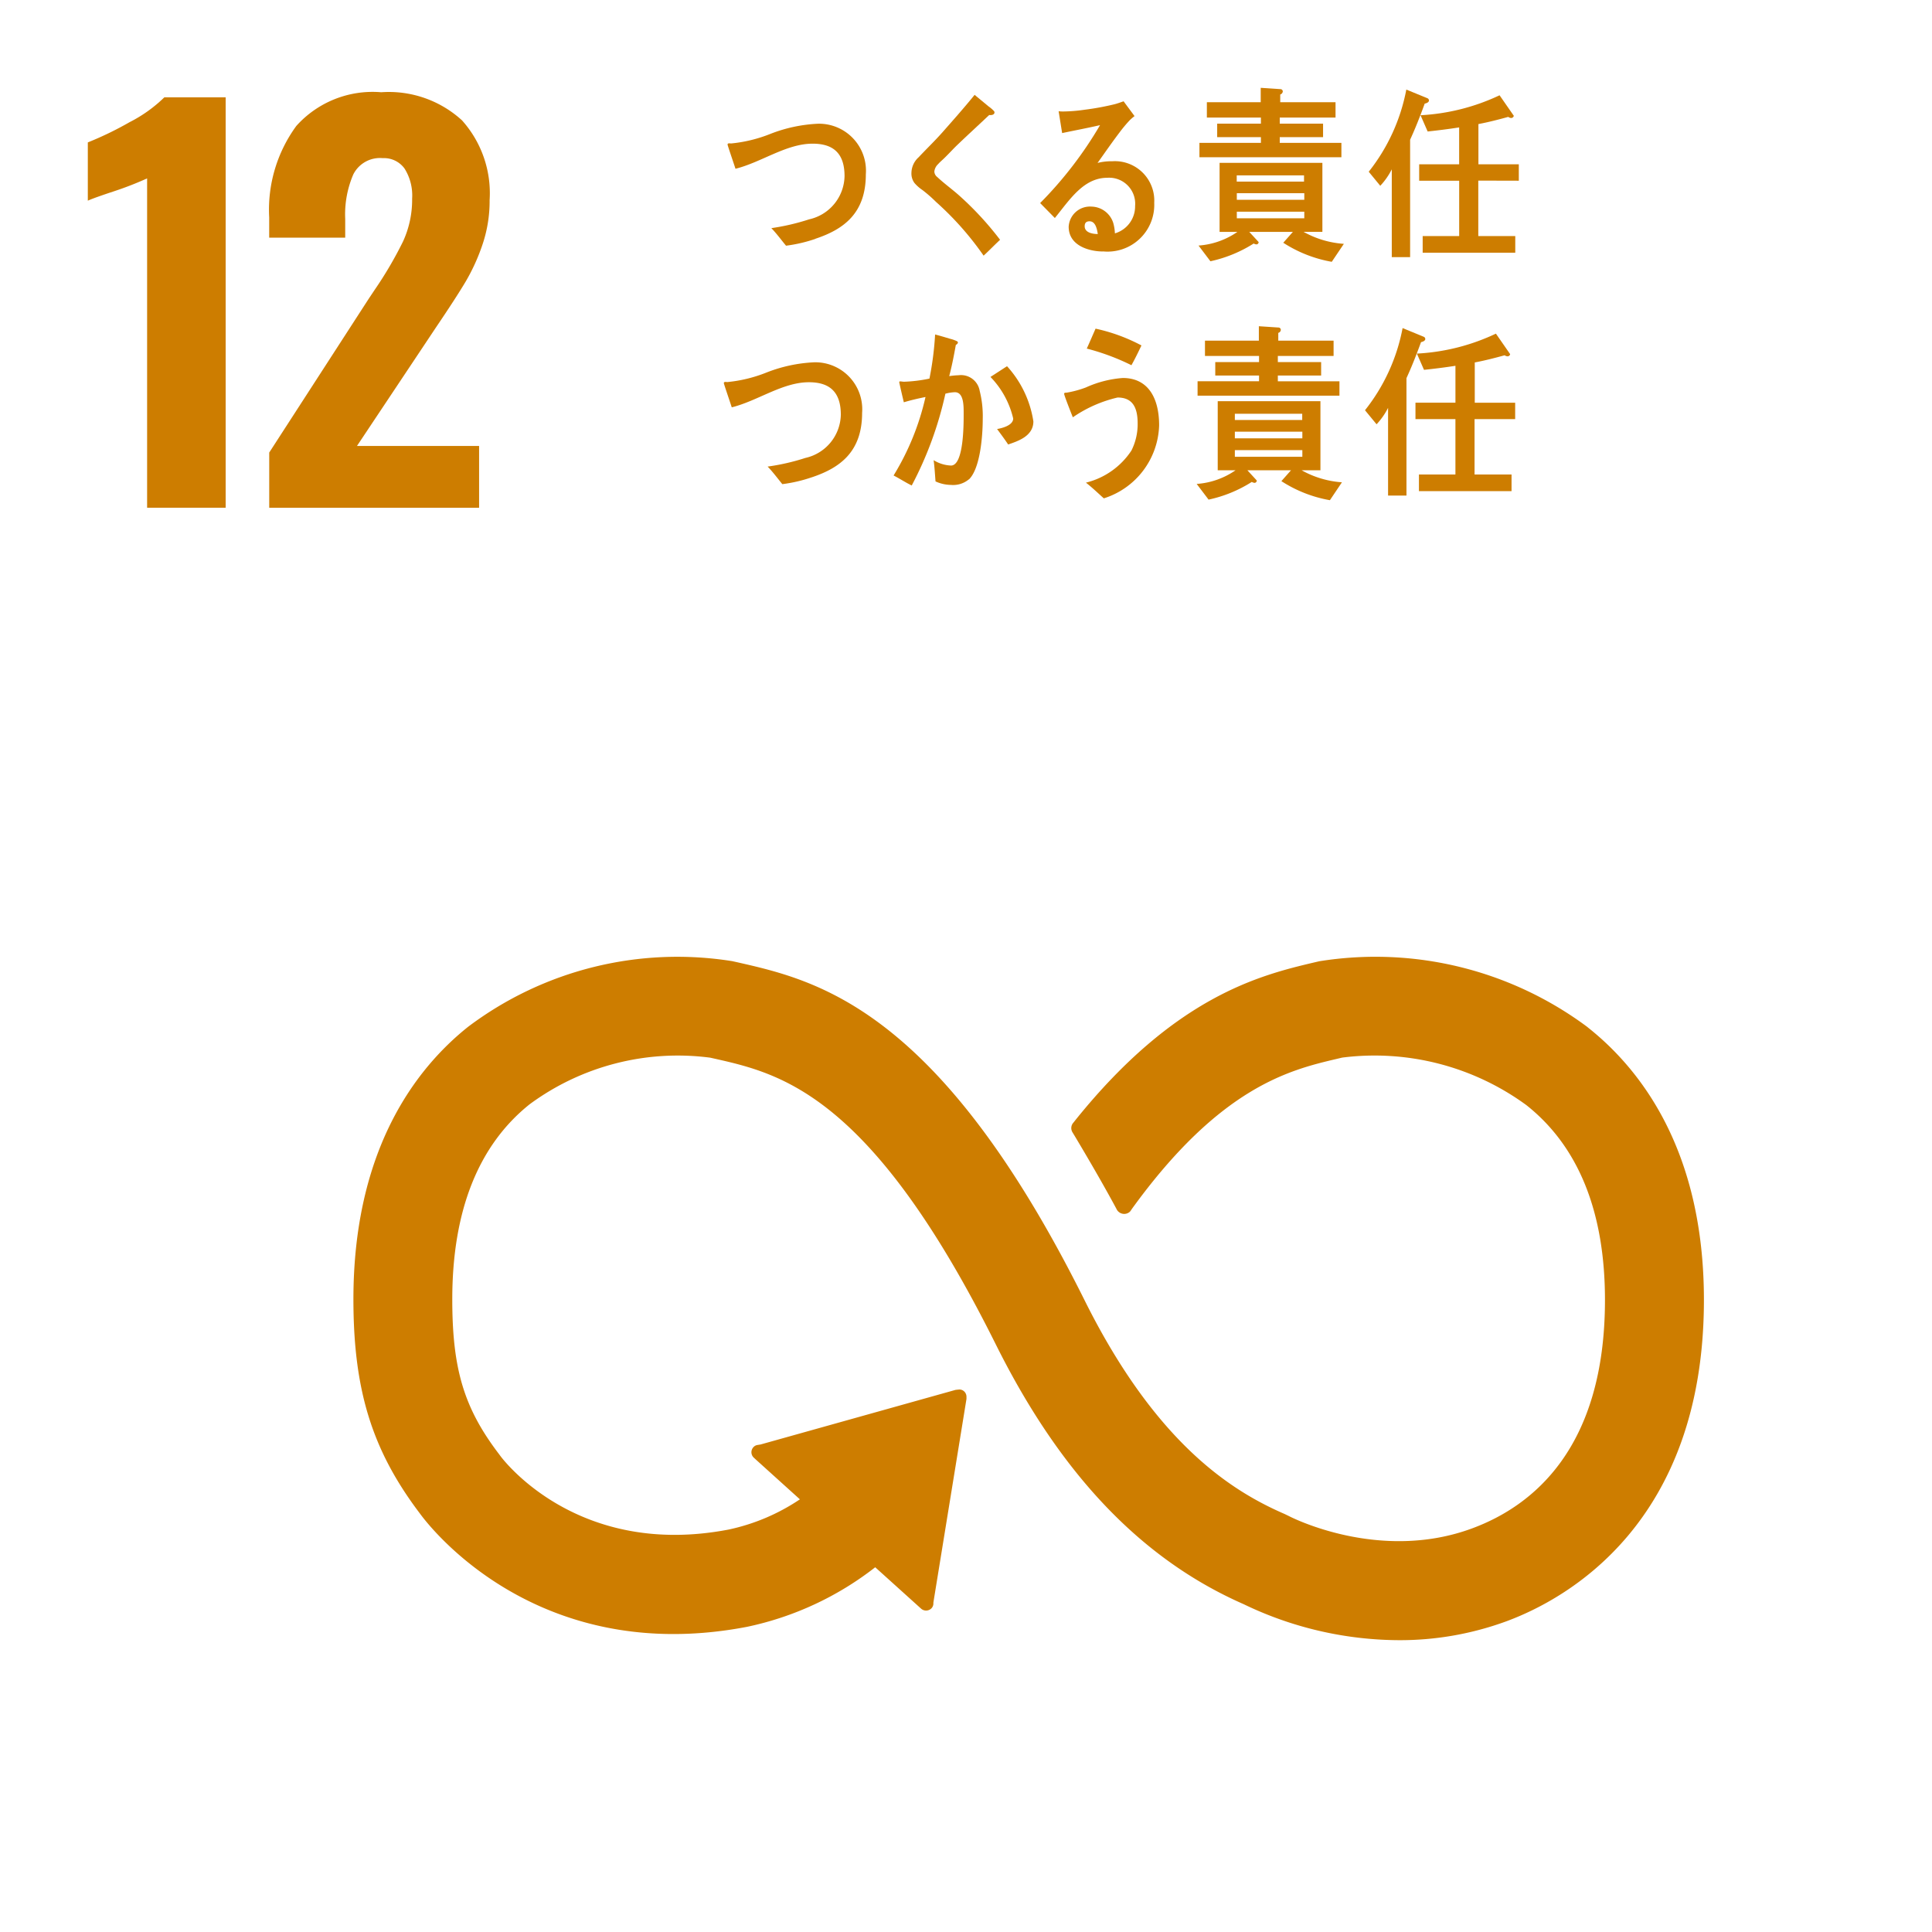 <svg xmlns="http://www.w3.org/2000/svg" xmlns:xlink="http://www.w3.org/1999/xlink" width="110" height="110" viewBox="0 0 110 110">
  <defs>
    <clipPath id="clip-path">
      <rect id="長方形_899" data-name="長方形 899" width="92.021" height="88.385" fill="none"/>
    </clipPath>
  </defs>
  <g id="グループ_952" data-name="グループ 952" transform="translate(-1071 -638)">
    <rect id="長方形_1130" data-name="長方形 1130" width="110" height="110" transform="translate(1071 638)" fill="none"/>
    <g id="グループ_882" data-name="グループ 882" transform="translate(1076 643)">
      <g id="グループ_756" data-name="グループ 756" clip-path="url(#clip-path)">
        <path id="パス_739" data-name="パス 739" d="M3.376,10.249a19.213,19.213,0,0,1-1.847.721q-1.212.4-1.529.548V8.2A19.121,19.121,0,0,0,2.38,7.047,8.039,8.039,0,0,0,4.357,5.633H7.848V29H3.376Z" transform="translate(0 -5.092)" fill="#cd7d00"/>
        <path id="パス_740" data-name="パス 740" d="M107.578,23.143l5.655-8.742.346-.519a22.116,22.116,0,0,0,1.616-2.755,5.682,5.682,0,0,0,.519-2.438,2.881,2.881,0,0,0-.433-1.717,1.445,1.445,0,0,0-1.241-.591,1.7,1.7,0,0,0-1.674.923,5.757,5.757,0,0,0-.462,2.539V10.91h-4.328V9.756a8.077,8.077,0,0,1,1.544-5.208,5.834,5.834,0,0,1,4.833-1.919,6.169,6.169,0,0,1,4.6,1.6,6.214,6.214,0,0,1,1.573,4.544,7.719,7.719,0,0,1-.4,2.51,11.251,11.251,0,0,1-.952,2.106q-.548.924-1.7,2.626l-4.5,6.752h6.953v3.52H107.578Z" transform="translate(-97.249 -2.377)" fill="#cd7d00"/>
        <path id="パス_741" data-name="パス 741" d="M227.776,519.023a20.2,20.2,0,0,0-15.281-3.755l-.306.071c-3.047.72-7.888,1.911-13.553,8.941-.031.039-.064.079-.094.12l-.072.087a.461.461,0,0,0-.033.509l.132.217c.711,1.19,1.608,2.721,2.366,4.131a.332.332,0,0,1,.021.043.486.486,0,0,0,.432.266.477.477,0,0,0,.335-.136c.036-.046.072-.1.1-.144,5.029-6.954,8.983-7.914,11.658-8.544l.32-.076a14.641,14.641,0,0,1,10.477,2.7c2.974,2.348,4.483,6.084,4.483,11.1,0,8.419-4.095,11.713-7.532,12.993-5.323,1.99-10.428-.67-10.466-.691l-.229-.111c-2.925-1.27-7.288-3.911-11.4-12.171-8.289-16.649-15.224-18.216-19.811-19.256l-.245-.054A19.8,19.8,0,0,0,164.032,519c-2.98,2.377-6.529,7-6.529,15.513,0,5.188,1.066,8.613,3.8,12.217.6.821,6.74,8.708,18.609,6.433a17.828,17.828,0,0,0,7.3-3.392l2.612,2.357a.428.428,0,0,0,.6-.03.4.4,0,0,0,.1-.283v-.035l1.884-11.592v-.129a.416.416,0,0,0-.14-.308.391.391,0,0,0-.277-.1l-.081.008-.123.013-11.1,3.108-.2.033a.388.388,0,0,0-.212.124.42.42,0,0,0,.031.6l.13.12,2.488,2.247a11.591,11.591,0,0,1-4.075,1.724c-8.587,1.638-12.827-3.986-12.988-4.207l-.06-.082c-2-2.62-2.669-4.846-2.669-8.823,0-5.034,1.483-8.772,4.407-11.107a14.215,14.215,0,0,1,10.282-2.651l.25.056c3.76.851,8.911,2.016,16.007,16.269,3.685,7.4,8.3,12.238,14.111,14.79a20.512,20.512,0,0,0,8.844,2.05,17.6,17.6,0,0,0,6.162-1.092c3.367-1.257,11.2-5.55,11.2-18.281,0-8.509-3.6-13.141-6.626-15.528" transform="translate(-142.381 -465.538)" fill="#cd7d00"/>
        <path id="パス_742" data-name="パス 742" d="M384.377,27.911a8.389,8.389,0,0,1-1.674.389c-.276-.334-.538-.692-.835-1a12.77,12.77,0,0,0,2.149-.5,2.572,2.572,0,0,0,2.018-2.46c0-1.387-.731-1.849-1.819-1.849-1.5,0-2.914,1.062-4.391,1.429-.043-.149-.45-1.324-.45-1.378,0-.1.135-.063.2-.063a8.1,8.1,0,0,0,2.24-.546,8.471,8.471,0,0,1,2.726-.578,2.675,2.675,0,0,1,2.706,2.881c0,2.187-1.223,3.123-2.869,3.668" transform="translate(-342.95 -19.311)" fill="#cd7d00"/>
        <path id="パス_743" data-name="パス 743" d="M492.507,13.33a17.373,17.373,0,0,0-2.71-3.061,7.846,7.846,0,0,0-.782-.683,2.213,2.213,0,0,1-.45-.4.9.9,0,0,1-.17-.568,1.222,1.222,0,0,1,.411-.894c.434-.463.883-.894,1.305-1.365.631-.715,1.27-1.432,1.882-2.188.262.22.522.43.784.651a1.951,1.951,0,0,1,.3.254.129.129,0,0,1,.047.095c0,.147-.2.166-.3.147-.6.567-1.207,1.122-1.81,1.7-.251.24-.484.5-.737.746-.117.117-.25.222-.359.348a.679.679,0,0,0-.218.419.406.406,0,0,0,.162.316c.38.357.8.661,1.189,1a17.906,17.906,0,0,1,2.391,2.577c-.315.293-.619.609-.934.9" transform="translate(-441.502 -3.771)" fill="#cd7d00"/>
        <path id="パス_744" data-name="パス 744" d="M568.349,16.546c-.744,0-1.951-.306-1.951-1.409a1.215,1.215,0,0,1,1.3-1.146,1.33,1.33,0,0,1,1.242.944,2.574,2.574,0,0,1,.09.58,1.6,1.6,0,0,0,1.15-1.557A1.482,1.482,0,0,0,568.6,12.35c-1.359,0-2.143,1.25-2.989,2.291-.278-.284-.559-.567-.837-.852a22.306,22.306,0,0,0,3.41-4.436c-.72.166-1.44.3-2.158.452l-.2-1.243a2.077,2.077,0,0,0,.286.013,9.059,9.059,0,0,0,1.2-.1,15.131,15.131,0,0,0,1.648-.3c.189-.042.378-.117.566-.179.207.284.415.558.622.842a2.986,2.986,0,0,0-.27.232,7.779,7.779,0,0,0-.585.7c-.432.568-.838,1.157-1.251,1.735a3.16,3.16,0,0,1,.827-.095,2.244,2.244,0,0,1,2.4,2.366,2.661,2.661,0,0,1-2.918,2.766m-.762-1.715c-.173,0-.28.073-.28.283,0,.39.513.443.747.443-.047-.3-.136-.725-.468-.725" transform="translate(-510.552 -7.228)" fill="#cd7d00"/>
        <path id="パス_745" data-name="パス 745" d="M666.234,9.906a7.432,7.432,0,0,1-2.761-1.085l.548-.619h-2.485l.533.578a.128.128,0,0,1-.115.135.322.322,0,0,1-.164-.051,7.6,7.6,0,0,1-2.465,1.011l-.676-.894a4.434,4.434,0,0,0,2.214-.779h-1.016V4.271H665.7V8.2h-1.071a5.437,5.437,0,0,0,2.294.683ZM658.7,3.953v-.82h3.5V2.809H659.71V2.039H662.2V1.694h-3.077V.821h3.066V0L663.3.074a.137.137,0,0,1,.146.127A.2.2,0,0,1,663.3.38V.821h3.149v.873h-3.176v.345h2.466v.769h-2.466v.325h3.51v.82Zm5.955,1.031h-3.832v.357h3.832ZM664.67,6h-3.842v.377h3.842Zm0,1.052h-3.842v.377h3.842Z" transform="translate(-595.409)" fill="#cd7d00"/>
        <path id="パス_746" data-name="パス 746" d="M762.773,1.905c-.252.693-.523,1.387-.829,2.051v6.686H760.9v-5a3.953,3.953,0,0,1-.656.937l-.656-.8a10.742,10.742,0,0,0,2.14-4.678l1.2.492a.145.145,0,0,1,.089.128c0,.115-.17.167-.241.178m3.05,4.385V9.442h2.105v.948h-5.272V9.442h2.079V6.29H762.46V5.355h2.276v-2.1c-.6.095-1.2.169-1.793.233l-.406-.926a11.984,11.984,0,0,0,4.5-1.136l.811,1.168a.154.154,0,0,1-.156.125.3.3,0,0,1-.159-.063c-.568.157-1.126.3-1.7.409V5.355h2.3V6.29Z" transform="translate(-686.658 -1.001)" fill="#cd7d00"/>
        <path id="パス_747" data-name="パス 747" d="M382.177,169.287a8.39,8.39,0,0,1-1.674.389c-.276-.338-.538-.693-.836-1a12.484,12.484,0,0,0,2.149-.492,2.576,2.576,0,0,0,2.018-2.46c0-1.387-.731-1.85-1.819-1.85-1.5,0-2.914,1.062-4.391,1.429-.043-.147-.45-1.326-.45-1.378,0-.1.135-.061.2-.061a8.1,8.1,0,0,0,2.24-.548,8.471,8.471,0,0,1,2.726-.578,2.675,2.675,0,0,1,2.706,2.881c0,2.187-1.223,3.123-2.869,3.669" transform="translate(-340.961 -147.111)" fill="#cd7d00"/>
        <path id="パス_748" data-name="パス 748" d="M482.05,154.466a1.389,1.389,0,0,1-1.017.318,2.146,2.146,0,0,1-.881-.2c-.033-.409-.053-.809-.108-1.209a2.024,2.024,0,0,0,.99.306c.731,0,.72-2.377.72-2.965,0-.433.01-1.21-.5-1.21a2.4,2.4,0,0,0-.54.084,20.677,20.677,0,0,1-1.917,5.227c-.35-.17-.681-.389-1.033-.57a14.721,14.721,0,0,0,1.817-4.468c-.414.083-.827.178-1.233.3-.036-.138-.261-1.1-.261-1.147a.039.039,0,0,1,.043-.042c.083,0,.156.019.236.019a8.323,8.323,0,0,0,1.44-.178,17.9,17.9,0,0,0,.322-2.511c.289.074.56.156.839.24a2.041,2.041,0,0,1,.351.117c.044.02.108.042.108.1s-.073.116-.118.137c-.108.6-.224,1.2-.376,1.776a4.786,4.786,0,0,1,.54-.051,1.078,1.078,0,0,1,1.195.893,5.879,5.879,0,0,1,.173,1.6c0,.935-.136,2.807-.784,3.438m2.232-1.987c-.2-.3-.415-.588-.631-.881.26-.044.917-.2.917-.6a5.047,5.047,0,0,0-1.294-2.366c.315-.2.629-.409.943-.61a6,6,0,0,1,1.5,3.142c0,.844-.89,1.126-1.437,1.315" transform="translate(-431.887 -132.175)" fill="#cd7d00"/>
        <path id="パス_749" data-name="パス 749" d="M581.208,152.476c-.335-.3-.666-.619-1.018-.893a4.334,4.334,0,0,0,2.591-1.828,3.346,3.346,0,0,0,.354-1.546c0-.937-.31-1.473-1.143-1.473a7.455,7.455,0,0,0-2.547,1.126c-.065-.159-.495-1.243-.495-1.336,0-.074.089-.064.125-.064a5.772,5.772,0,0,0,1.115-.3,6.174,6.174,0,0,1,2.1-.538c1.439,0,2.068,1.136,2.068,2.7a4.5,4.5,0,0,1-3.146,4.152m1.572-7.578a13.085,13.085,0,0,0-2.545-.948c.171-.379.334-.757.5-1.135a10.07,10.07,0,0,1,2.612.956c-.18.379-.363.757-.571,1.128" transform="translate(-523.362 -129.103)" fill="#cd7d00"/>
        <path id="パス_750" data-name="パス 750" d="M665.134,151.292a7.443,7.443,0,0,1-2.762-1.085l.548-.619h-2.484l.533.58a.131.131,0,0,1-.118.137.351.351,0,0,1-.163-.054,7.482,7.482,0,0,1-2.462,1.008l-.677-.893a4.42,4.42,0,0,0,2.213-.778h-1.015v-3.932h5.848v3.932h-1.071a5.46,5.46,0,0,0,2.295.685ZM657.6,145.34v-.819h3.5v-.328h-2.493v-.766H661.1v-.347h-3.079v-.873h3.068v-.82l1.106.073a.136.136,0,0,1,.144.127.185.185,0,0,1-.144.178v.443h3.149v.873h-3.174v.347h2.465v.766h-2.465v.328h3.508v.819Zm5.958,1.031h-3.836v.355h3.836Zm.007,1.021h-3.843v.377h3.843Zm0,1.049h-3.843v.38h3.843Z" transform="translate(-594.415 -127.813)" fill="#cd7d00"/>
        <path id="パス_751" data-name="パス 751" d="M760.576,143.282c-.253.693-.523,1.388-.829,2.05v6.686H758.7v-4.994a4.02,4.02,0,0,1-.655.935l-.659-.8a10.717,10.717,0,0,0,2.141-4.678l1.2.494a.142.142,0,0,1,.092.127c0,.115-.173.167-.243.179m3.048,4.383v3.154h2.106v.947h-5.272v-.947h2.077v-3.154H760.26v-.935h2.276v-2.1c-.595.093-1.2.169-1.79.23l-.406-.925a11.929,11.929,0,0,0,4.5-1.136l.81,1.167a.148.148,0,0,1-.153.125.327.327,0,0,1-.161-.06c-.567.157-1.125.3-1.7.408v2.293h2.3v.935Z" transform="translate(-684.669 -128.802)" fill="#cd7d00"/>
      </g>
    </g>
  </g>
</svg>
